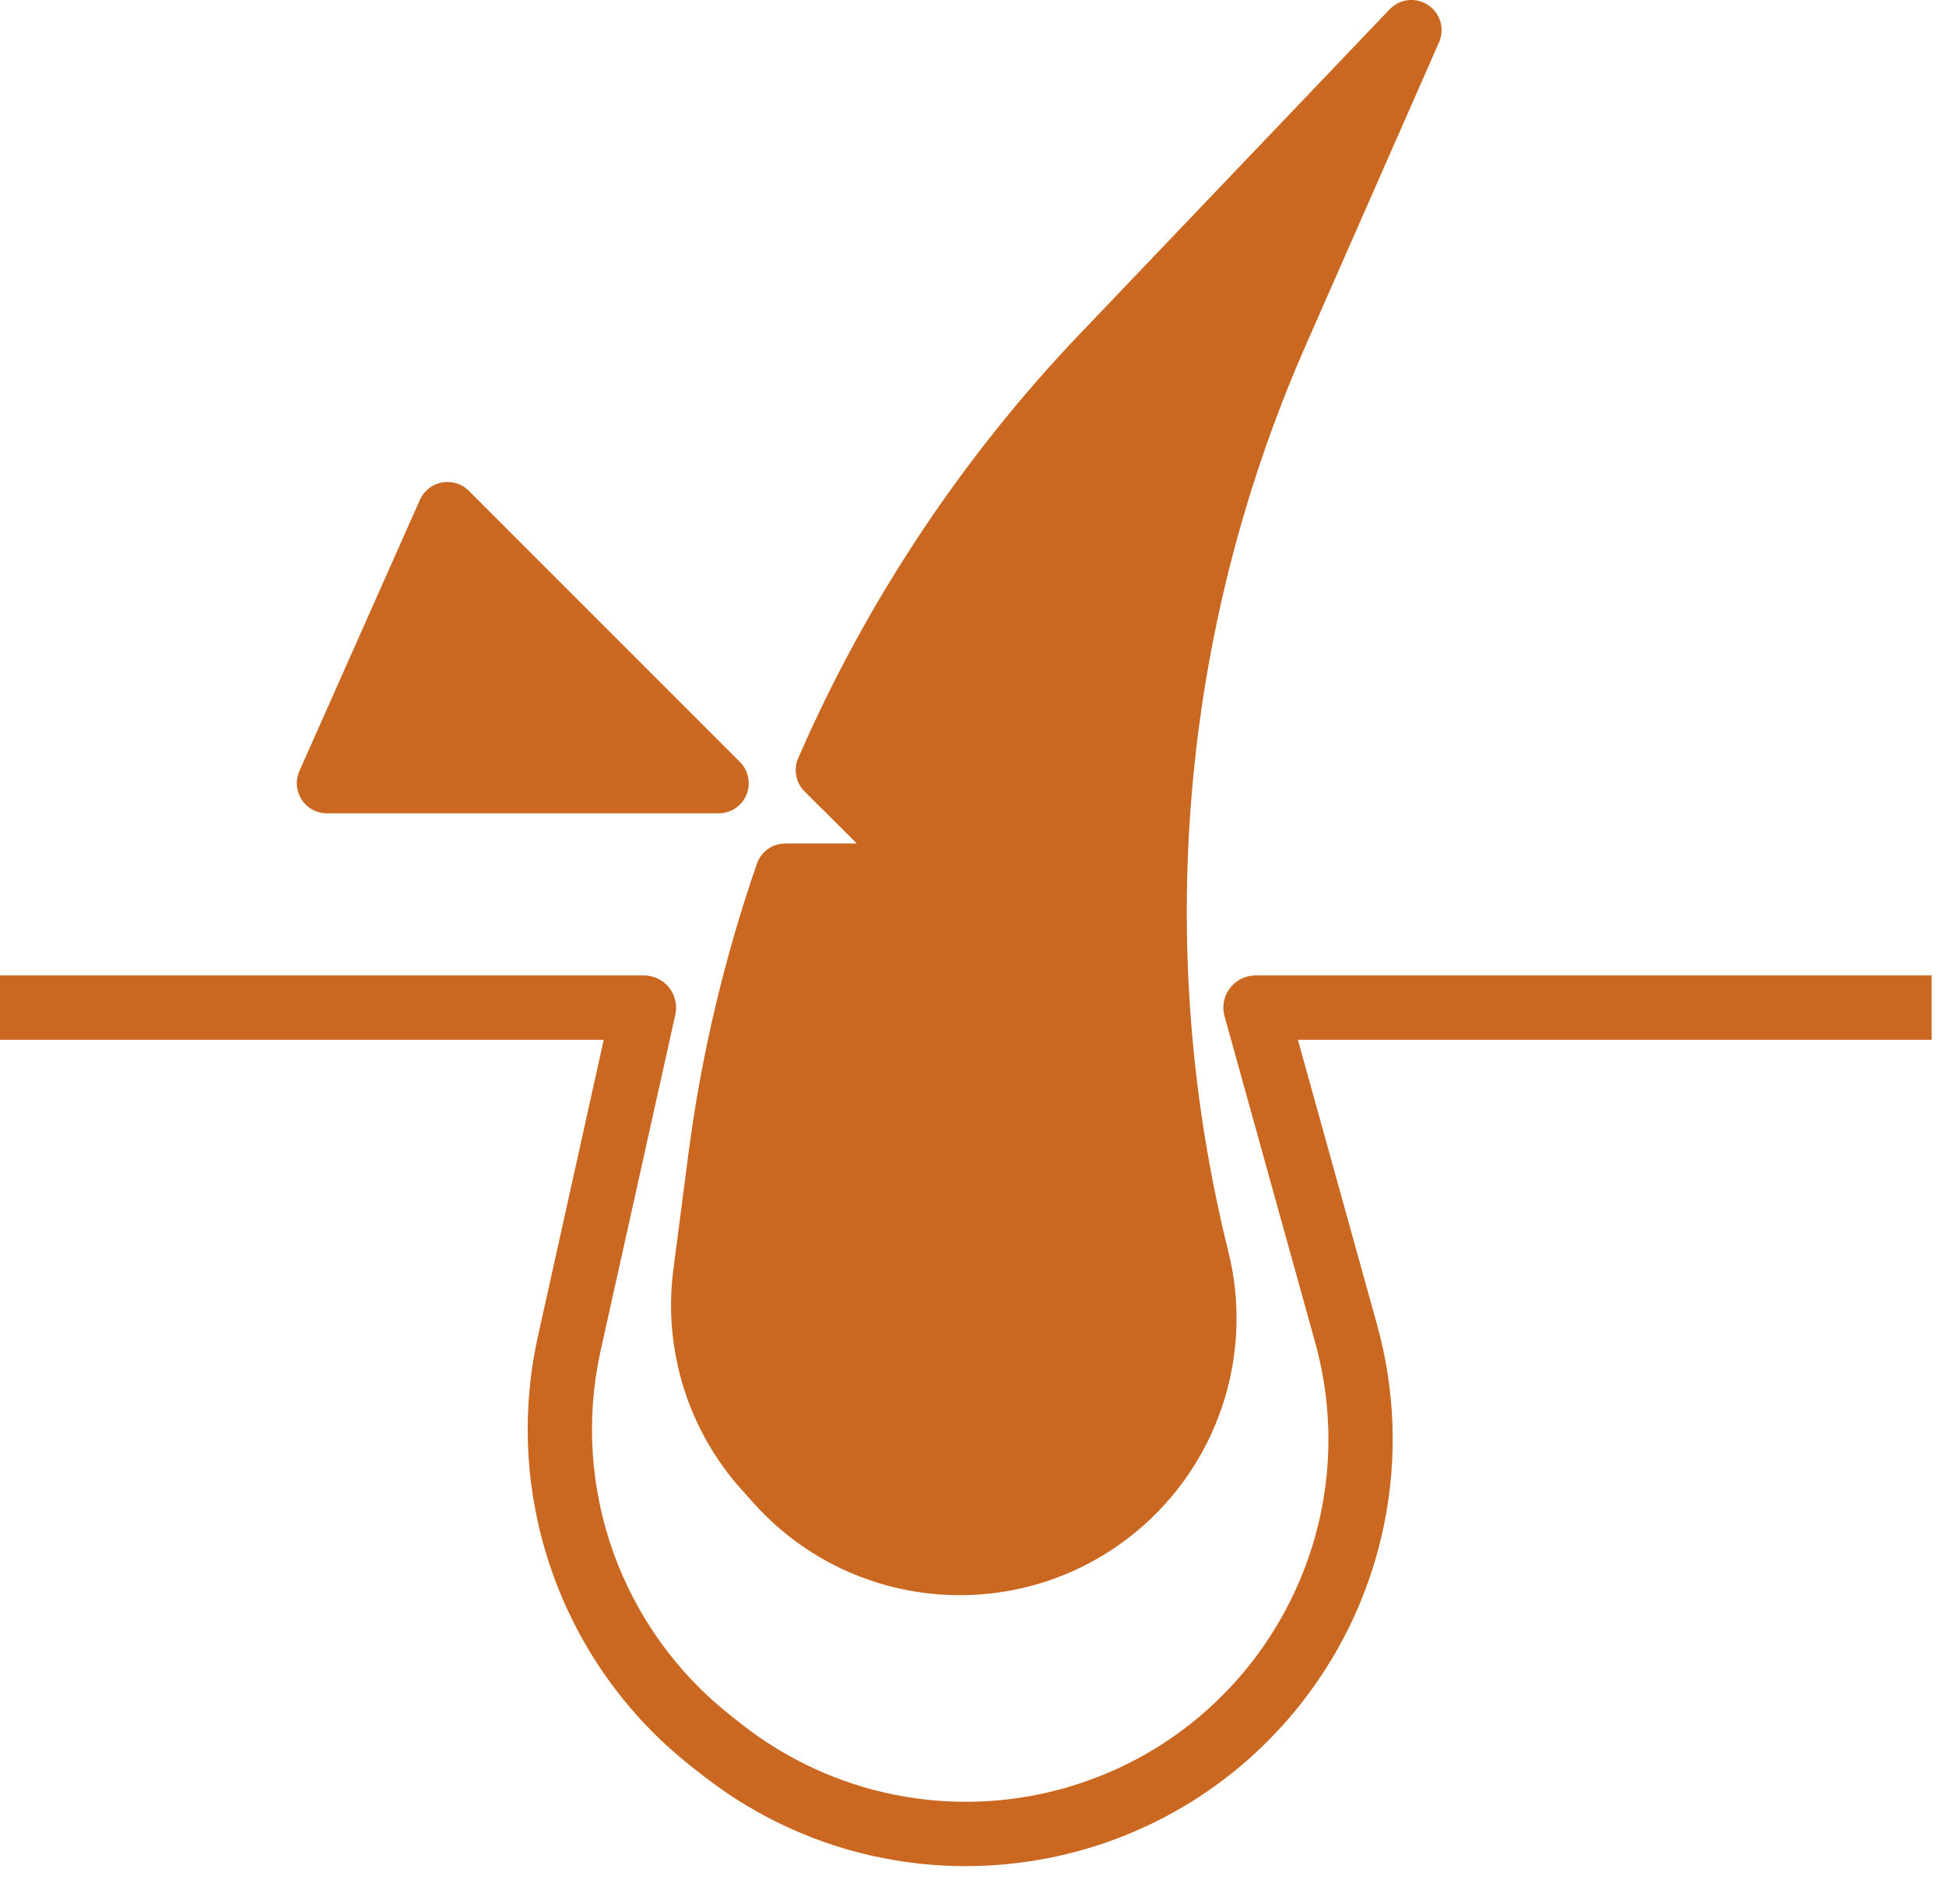 <svg xmlns="http://www.w3.org/2000/svg" width="46" height="45" viewBox="0 0 46 45" fill="none"><path d="M45.661 23.057H29.68C29.259 23.057 28.918 23.397 28.918 23.818C28.918 23.887 28.927 23.956 28.946 24.022L31.087 31.728C32.354 36.288 29.684 41.011 25.124 42.278C22.497 43.008 19.679 42.444 17.535 40.759L17.264 40.546C14.68 38.503 13.488 35.164 14.193 31.947L15.964 23.981C16.054 23.57 15.794 23.165 15.383 23.075C15.33 23.063 15.275 23.057 15.22 23.057H0V24.579H14.271L12.709 31.619C11.88 35.408 13.285 39.338 16.327 41.744L16.599 41.956C20.981 45.398 27.324 44.636 30.766 40.253C32.748 37.729 33.412 34.413 32.553 31.321L30.68 24.579H45.661V23.057Z" fill="#CA6720"></path><path d="M33.647 0.059C33.374 -0.06 33.057 0.004 32.85 0.219L25.54 7.878C22.743 10.807 20.485 14.206 18.869 17.919C18.752 18.188 18.811 18.501 19.018 18.708L20.253 19.938H18.565C18.261 19.938 17.991 20.13 17.892 20.417C17.122 22.638 16.58 24.932 16.274 27.264L15.918 30.005C15.67 31.899 16.263 33.808 17.543 35.227L17.823 35.539C20.24 38.226 24.377 38.444 27.063 36.028C28.864 34.408 29.622 31.925 29.034 29.575C27.264 22.446 27.902 14.931 30.848 8.202L34.018 0.995C34.174 0.634 34.008 0.215 33.647 0.059Z" fill="#CA6720"></path><path d="M17.49 18.011L11.081 11.601C10.803 11.323 10.352 11.323 10.074 11.601C10.012 11.662 9.962 11.735 9.926 11.815L7.078 18.224C6.918 18.583 7.079 19.004 7.438 19.165C7.53 19.205 7.629 19.226 7.729 19.226H16.987C17.38 19.226 17.699 18.907 17.699 18.514C17.699 18.325 17.624 18.144 17.49 18.011Z" fill="#CA6720"></path></svg>